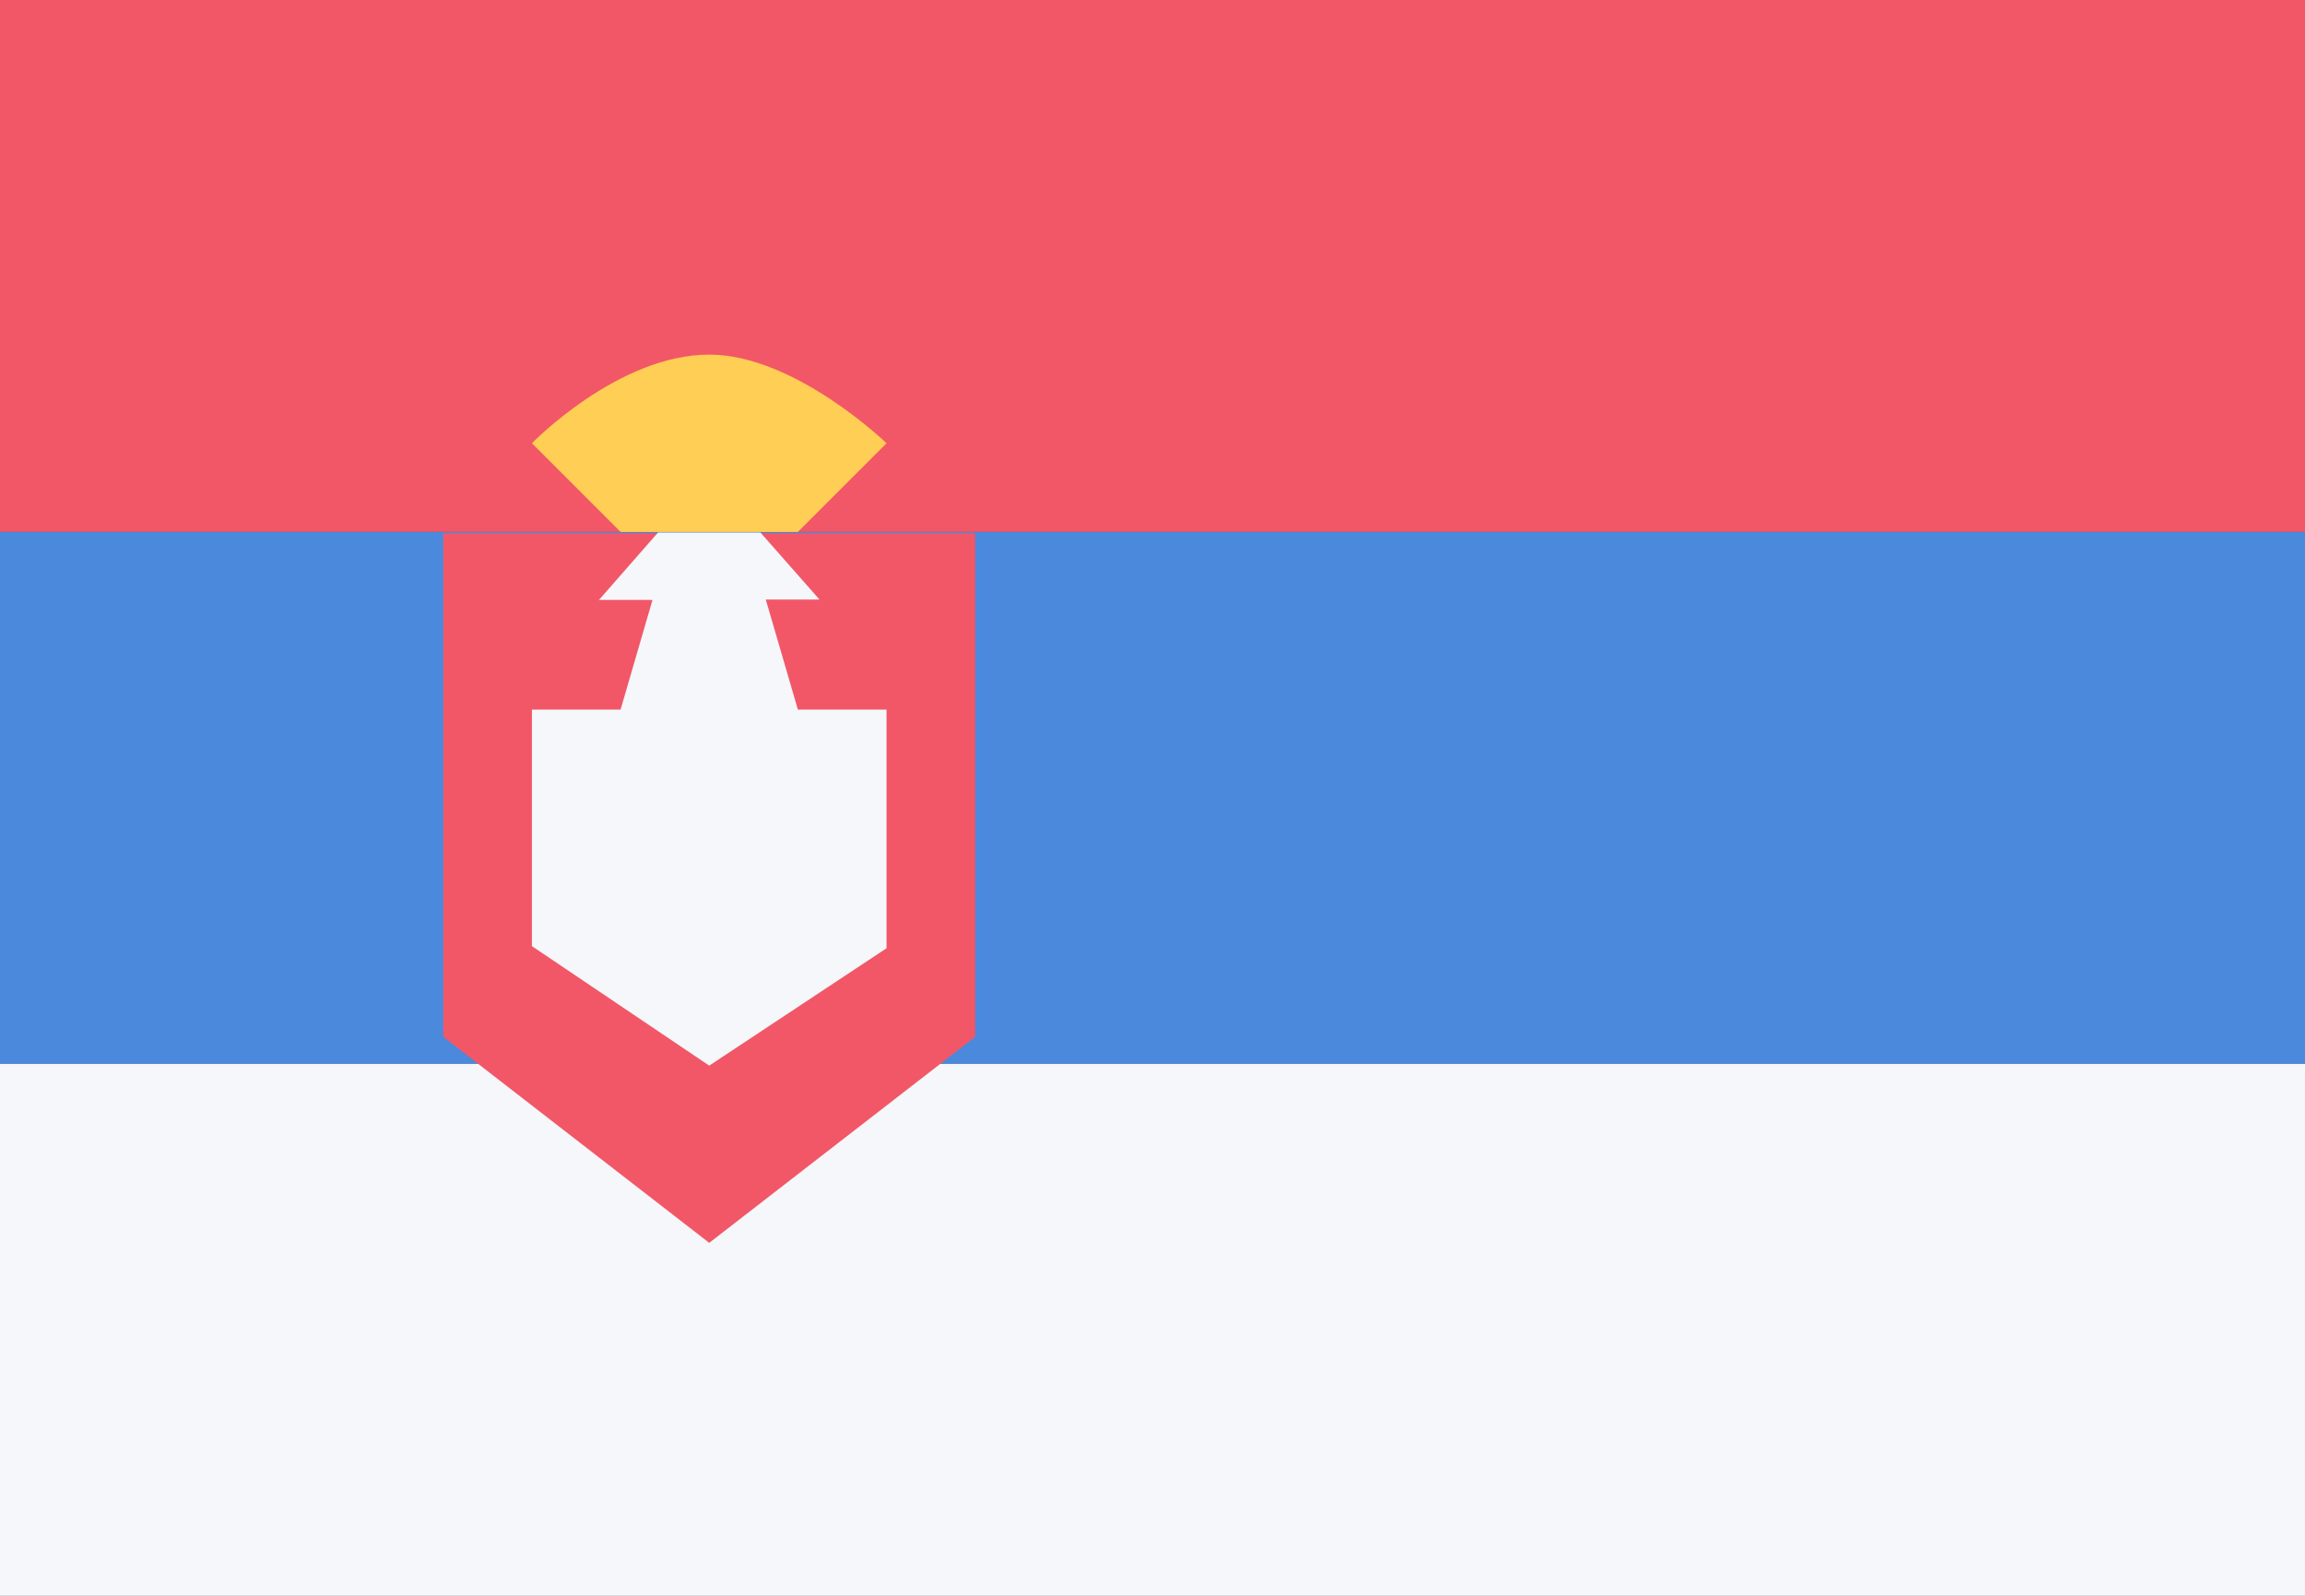 <svg width="26" height="18" viewBox="0 0 26 18" fill="none" xmlns="http://www.w3.org/2000/svg">
<rect x="0" y="0" width="26" height="18" fill="#333333" stroke="none"/>
<path fill-rule="evenodd" clip-rule="evenodd" d="M0 0H26V6H0V0Z" fill="#F25767"/>
<path fill-rule="evenodd" clip-rule="evenodd" d="M0 6H26V12H0V6Z" fill="#4A89DC"/>
<path fill-rule="evenodd" clip-rule="evenodd" d="M0 12H26V18H0V12Z" fill="#F5F7FA"/>
<path d="M5 6.014V11.695L8 14.019L11 11.695V6.014H5Z" fill="#F25767"/>
<path d="M10 10.696L8 12.02L6 10.672V8.004H7L7.36 6.767H6.756L7.423 6.006H8.577L9.244 6.763H8.638L9 8.004H10V10.696Z" fill="#F5F7FA"/>
<path d="M6 5C6 5 6.969 4 8 4C8.967 4 10 5 10 5L9 6H7L6 5Z" fill="#FFCE54"/>
</svg>
